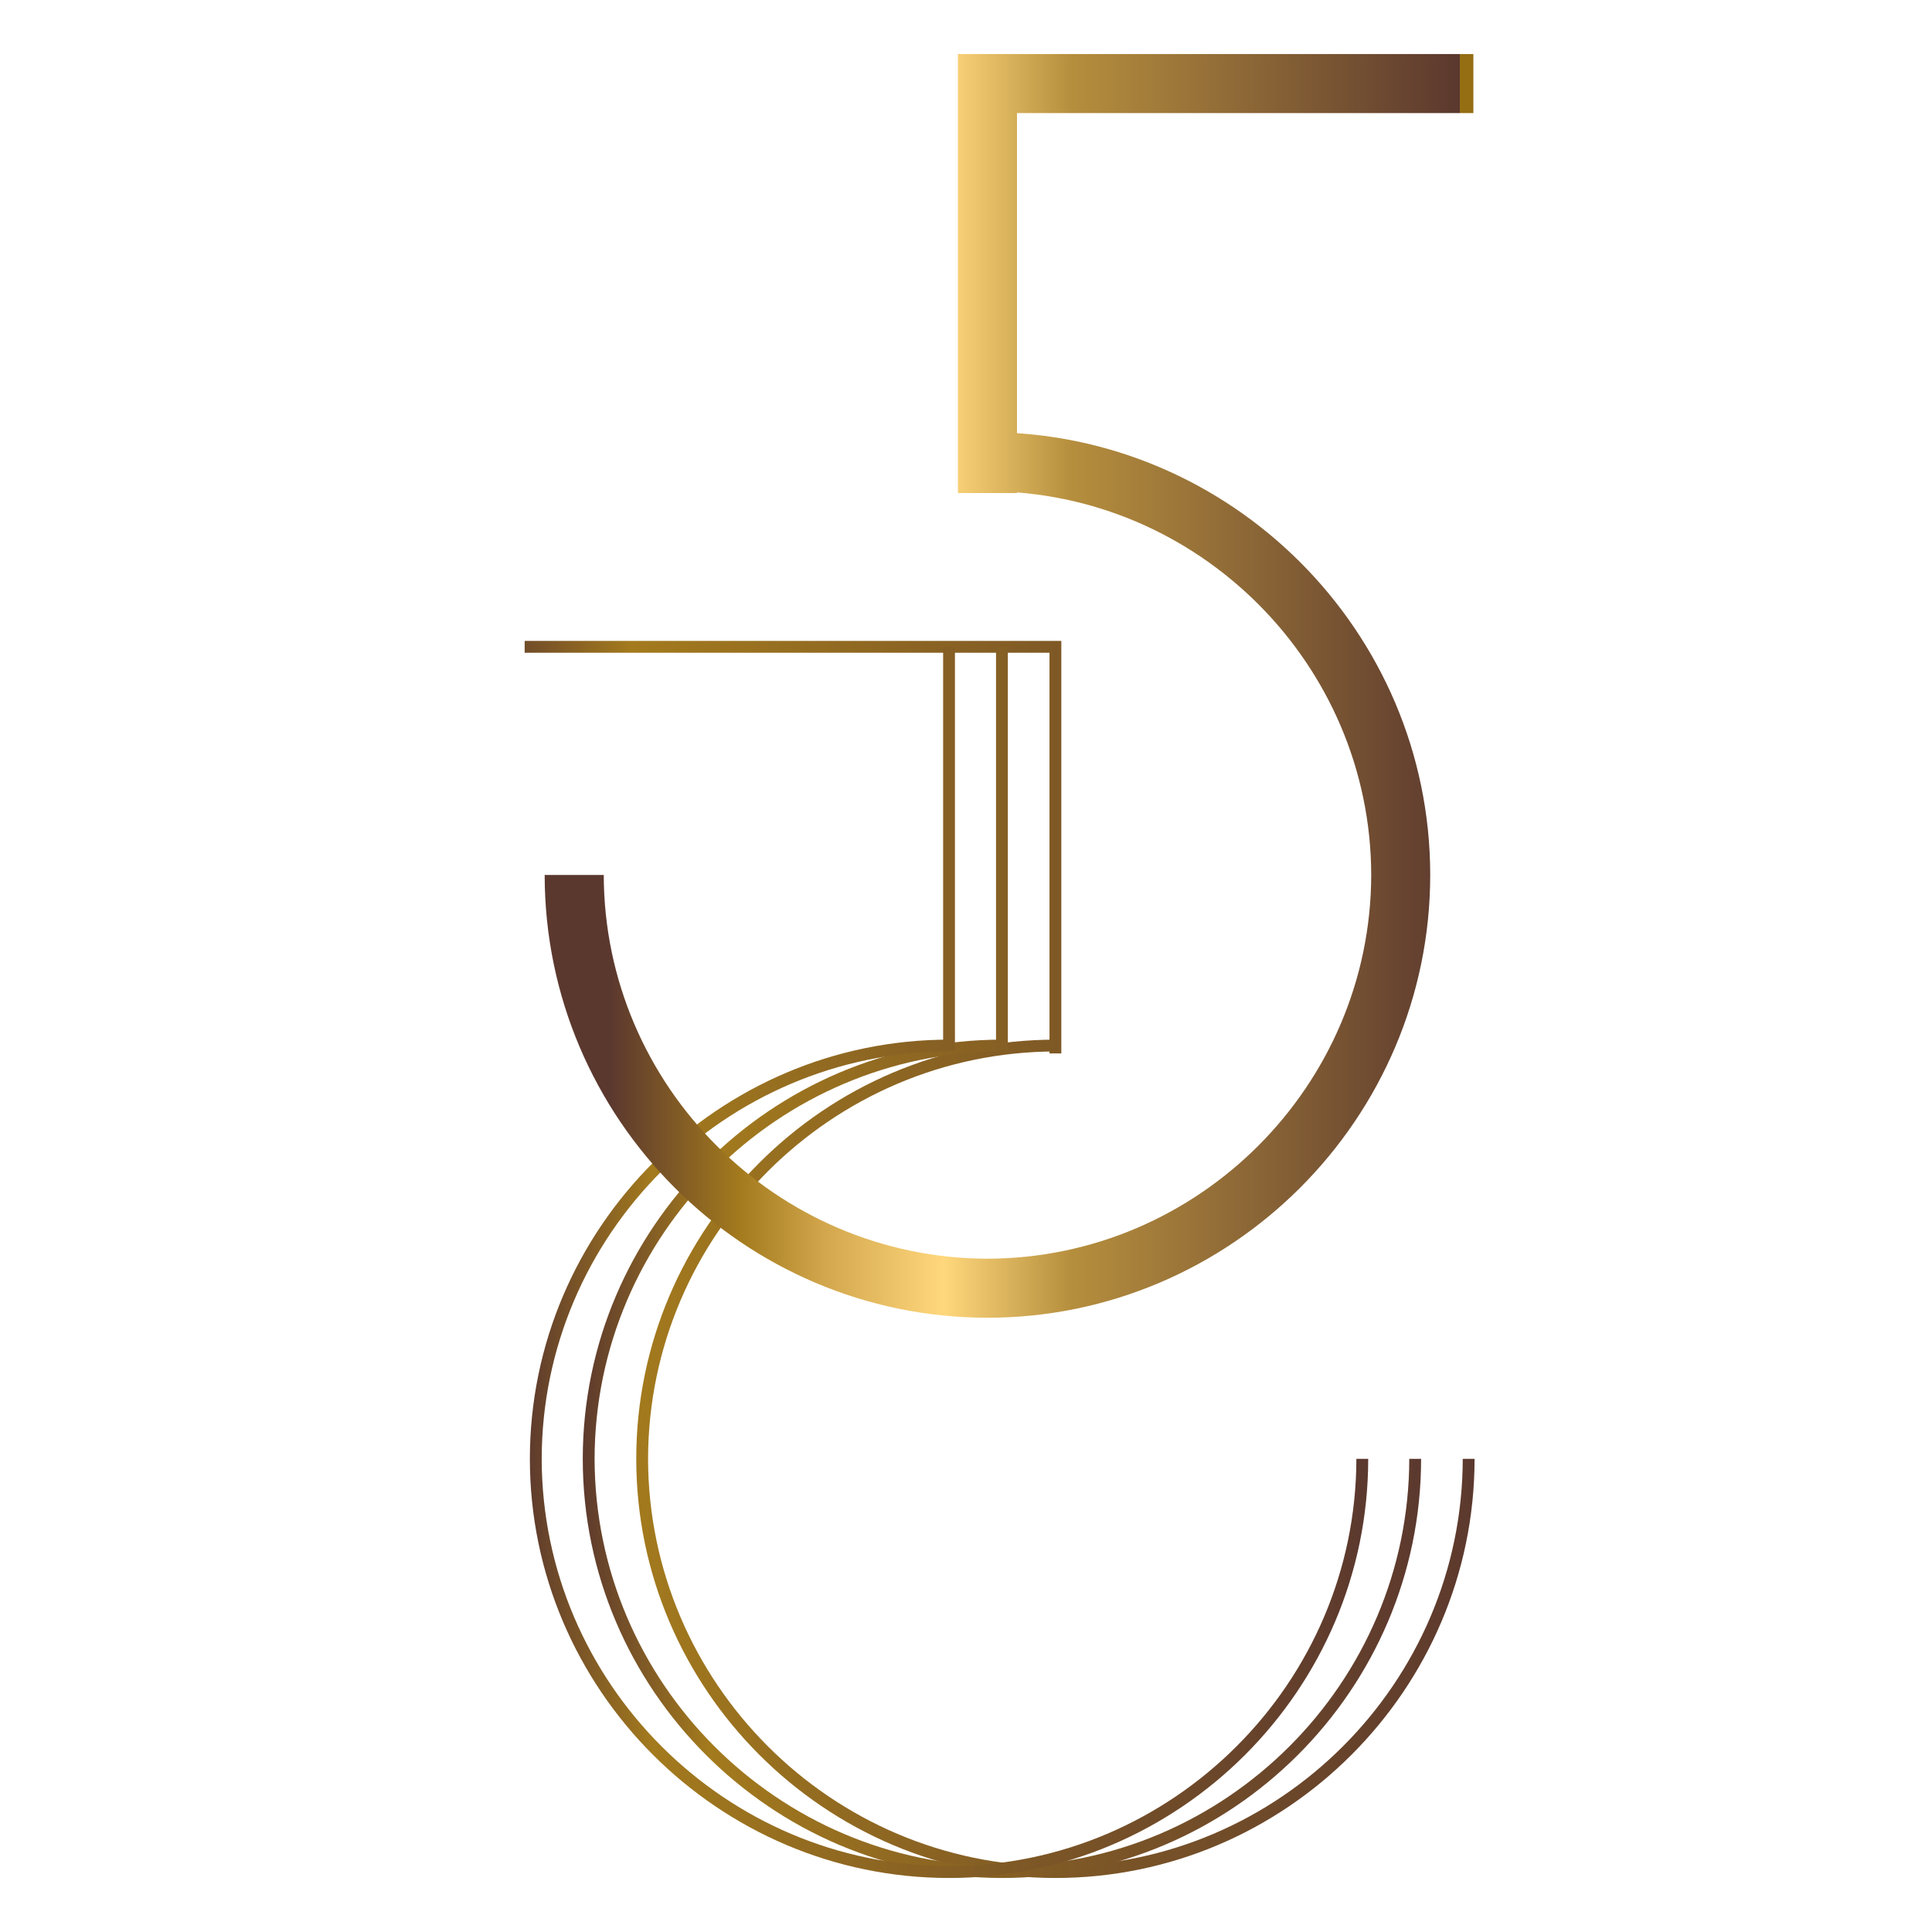 <?xml version="1.0" encoding="utf-8"?>
<!-- Generator: Adobe Illustrator 17.0.0, SVG Export Plug-In . SVG Version: 6.00 Build 0)  -->
<!DOCTYPE svg PUBLIC "-//W3C//DTD SVG 1.1//EN" "http://www.w3.org/Graphics/SVG/1.1/DTD/svg11.dtd">
<svg version="1.1" id="Layer_1" xmlns="http://www.w3.org/2000/svg" xmlns:xlink="http://www.w3.org/1999/xlink" x="0px" y="0px"
	 width="50px" height="50px" viewBox="0 0 50 50" enable-background="new 0 0 50 50" xml:space="preserve">
<g>
	
		<linearGradient id="SVGID_1_" gradientUnits="userSpaceOnUse" x1="-393.969" y1="322.658" x2="-393.868" y2="322.658" gradientTransform="matrix(241.723 0 0 -241.723 95245.047 78026.438)">
		<stop  offset="0" style="stop-color:#5B382E"/>
		<stop  offset="0.014" style="stop-color:#5B382E"/>
		<stop  offset="0.164" style="stop-color:#A37A1D"/>
		<stop  offset="1" style="stop-color:#5B382E"/>
		<stop  offset="1" style="stop-color:#462623"/>
		<stop  offset="1" style="stop-color:#5A381F"/>
		<stop  offset="1" style="stop-color:#704C1B"/>
		<stop  offset="1" style="stop-color:#805B18"/>
		<stop  offset="1" style="stop-color:#8C6616"/>
		<stop  offset="1" style="stop-color:#936C14"/>
		<stop  offset="1" style="stop-color:#956E14"/>
	</linearGradient>
	<path fill="url(#SVGID_1_)" d="M27.314,27.212c-5.797,0.011-10.532,4.745-10.542,10.542v0c0.011,5.797,4.745,10.531,10.542,10.542
		c5.797-0.011,10.532-4.745,10.542-10.542h0.306c-0.001,5.967-4.881,10.847-10.848,10.848c-5.967-0.001-10.847-4.88-10.848-10.848v0
		c0.001-5.967,4.88-10.847,10.848-10.848V27.212L27.314,27.212z M13.578,16.587h13.889v10.676h-0.306l0-10.37l-13.583,0V16.587
		L13.578,16.587z"/>
	
		<linearGradient id="SVGID_2_" gradientUnits="userSpaceOnUse" x1="-393.96" y1="322.683" x2="-393.858" y2="322.683" gradientTransform="matrix(213.883 0 0 -213.883 84276.422 69049.031)">
		<stop  offset="0" style="stop-color:#5B382E"/>
		<stop  offset="0.014" style="stop-color:#5B382E"/>
		<stop  offset="0.164" style="stop-color:#A37A1D"/>
		<stop  offset="1" style="stop-color:#5B382E"/>
		<stop  offset="1" style="stop-color:#462623"/>
		<stop  offset="1" style="stop-color:#5A381F"/>
		<stop  offset="1" style="stop-color:#704C1B"/>
		<stop  offset="1" style="stop-color:#805B18"/>
		<stop  offset="1" style="stop-color:#8C6616"/>
		<stop  offset="1" style="stop-color:#936C14"/>
		<stop  offset="1" style="stop-color:#956E14"/>
	</linearGradient>
	<path fill="url(#SVGID_2_)" d="M26.083,16.74v10.451h-0.306V16.74H26.083z M25.93,27.212c-5.797,0.011-10.532,4.745-10.542,10.542
		v0c0.011,5.797,4.745,10.531,10.542,10.542c5.797-0.011,10.532-4.745,10.542-10.542h0.306c-0.001,5.967-4.881,10.847-10.848,10.848
		c-5.967-0.001-10.847-4.88-10.848-10.848v0c0.001-5.967,4.88-10.847,10.848-10.848V27.212L25.93,27.212z"/>
	
		<linearGradient id="SVGID_3_" gradientUnits="userSpaceOnUse" x1="-393.904" y1="322.683" x2="-393.802" y2="322.683" gradientTransform="matrix(213.883 0 0 -213.883 84262.992 69049.031)">
		<stop  offset="0" style="stop-color:#5B382E"/>
		<stop  offset="0.014" style="stop-color:#5B382E"/>
		<stop  offset="0.164" style="stop-color:#A37A1D"/>
		<stop  offset="1" style="stop-color:#5B382E"/>
		<stop  offset="1" style="stop-color:#462623"/>
		<stop  offset="1" style="stop-color:#5A381F"/>
		<stop  offset="1" style="stop-color:#704C1B"/>
		<stop  offset="1" style="stop-color:#805B18"/>
		<stop  offset="1" style="stop-color:#8C6616"/>
		<stop  offset="1" style="stop-color:#936C14"/>
		<stop  offset="1" style="stop-color:#956E14"/>
	</linearGradient>
	<path fill="url(#SVGID_3_)" d="M24.714,16.74v10.451h-0.306V16.74H24.714z M24.561,27.212c-5.797,0.011-10.532,4.745-10.542,10.542
		v0c0.011,5.797,4.745,10.531,10.542,10.542c5.797-0.011,10.532-4.745,10.542-10.542h0.306c-0.001,5.967-4.88,10.847-10.848,10.848
		c-5.967-0.001-10.847-4.88-10.848-10.848v0c0.001-5.967,4.88-10.847,10.848-10.848V27.212L24.561,27.212z"/>
	
		<linearGradient id="SVGID_4_" gradientUnits="userSpaceOnUse" x1="-393.975" y1="322.108" x2="-393.873" y2="322.108" gradientTransform="matrix(236.332 0 0 -236.332 93122.875 76142.188)">
		<stop  offset="0" style="stop-color:#5B382E"/>
		<stop  offset="0.014" style="stop-color:#5B382E"/>
		<stop  offset="0.164" style="stop-color:#A37A1D"/>
		<stop  offset="0.264" style="stop-color:#D3A74D"/>
		<stop  offset="0.401" style="stop-color:#FFD77C"/>
		<stop  offset="0.55" style="stop-color:#B58E3D"/>
		<stop  offset="1" style="stop-color:#5B382E"/>
		<stop  offset="1" style="stop-color:#462623"/>
		<stop  offset="1" style="stop-color:#5A381F"/>
		<stop  offset="1" style="stop-color:#704C1B"/>
		<stop  offset="1" style="stop-color:#805B18"/>
		<stop  offset="1" style="stop-color:#8C6616"/>
		<stop  offset="1" style="stop-color:#936C14"/>
		<stop  offset="1" style="stop-color:#956E14"/>
	</linearGradient>
	<path fill="url(#SVGID_4_)" d="M25.555,11.185c6.308,0.003,11.457,5.152,11.459,11.459c-0.003,6.308-5.152,11.456-11.459,11.459
		c-6.308-0.003-11.456-5.152-11.459-11.459h1.529c0.01,5.457,4.474,9.921,9.931,9.931c5.457-0.01,9.921-4.474,9.931-9.931
		c-0.01-5.457-4.474-9.921-9.931-9.931V11.185L25.555,11.185z M38.131,2.927l-11.811,0v9.833h-1.529l0-11.361l13.34,0L38.131,2.927
		L38.131,2.927z"/>
</g>
</svg>
